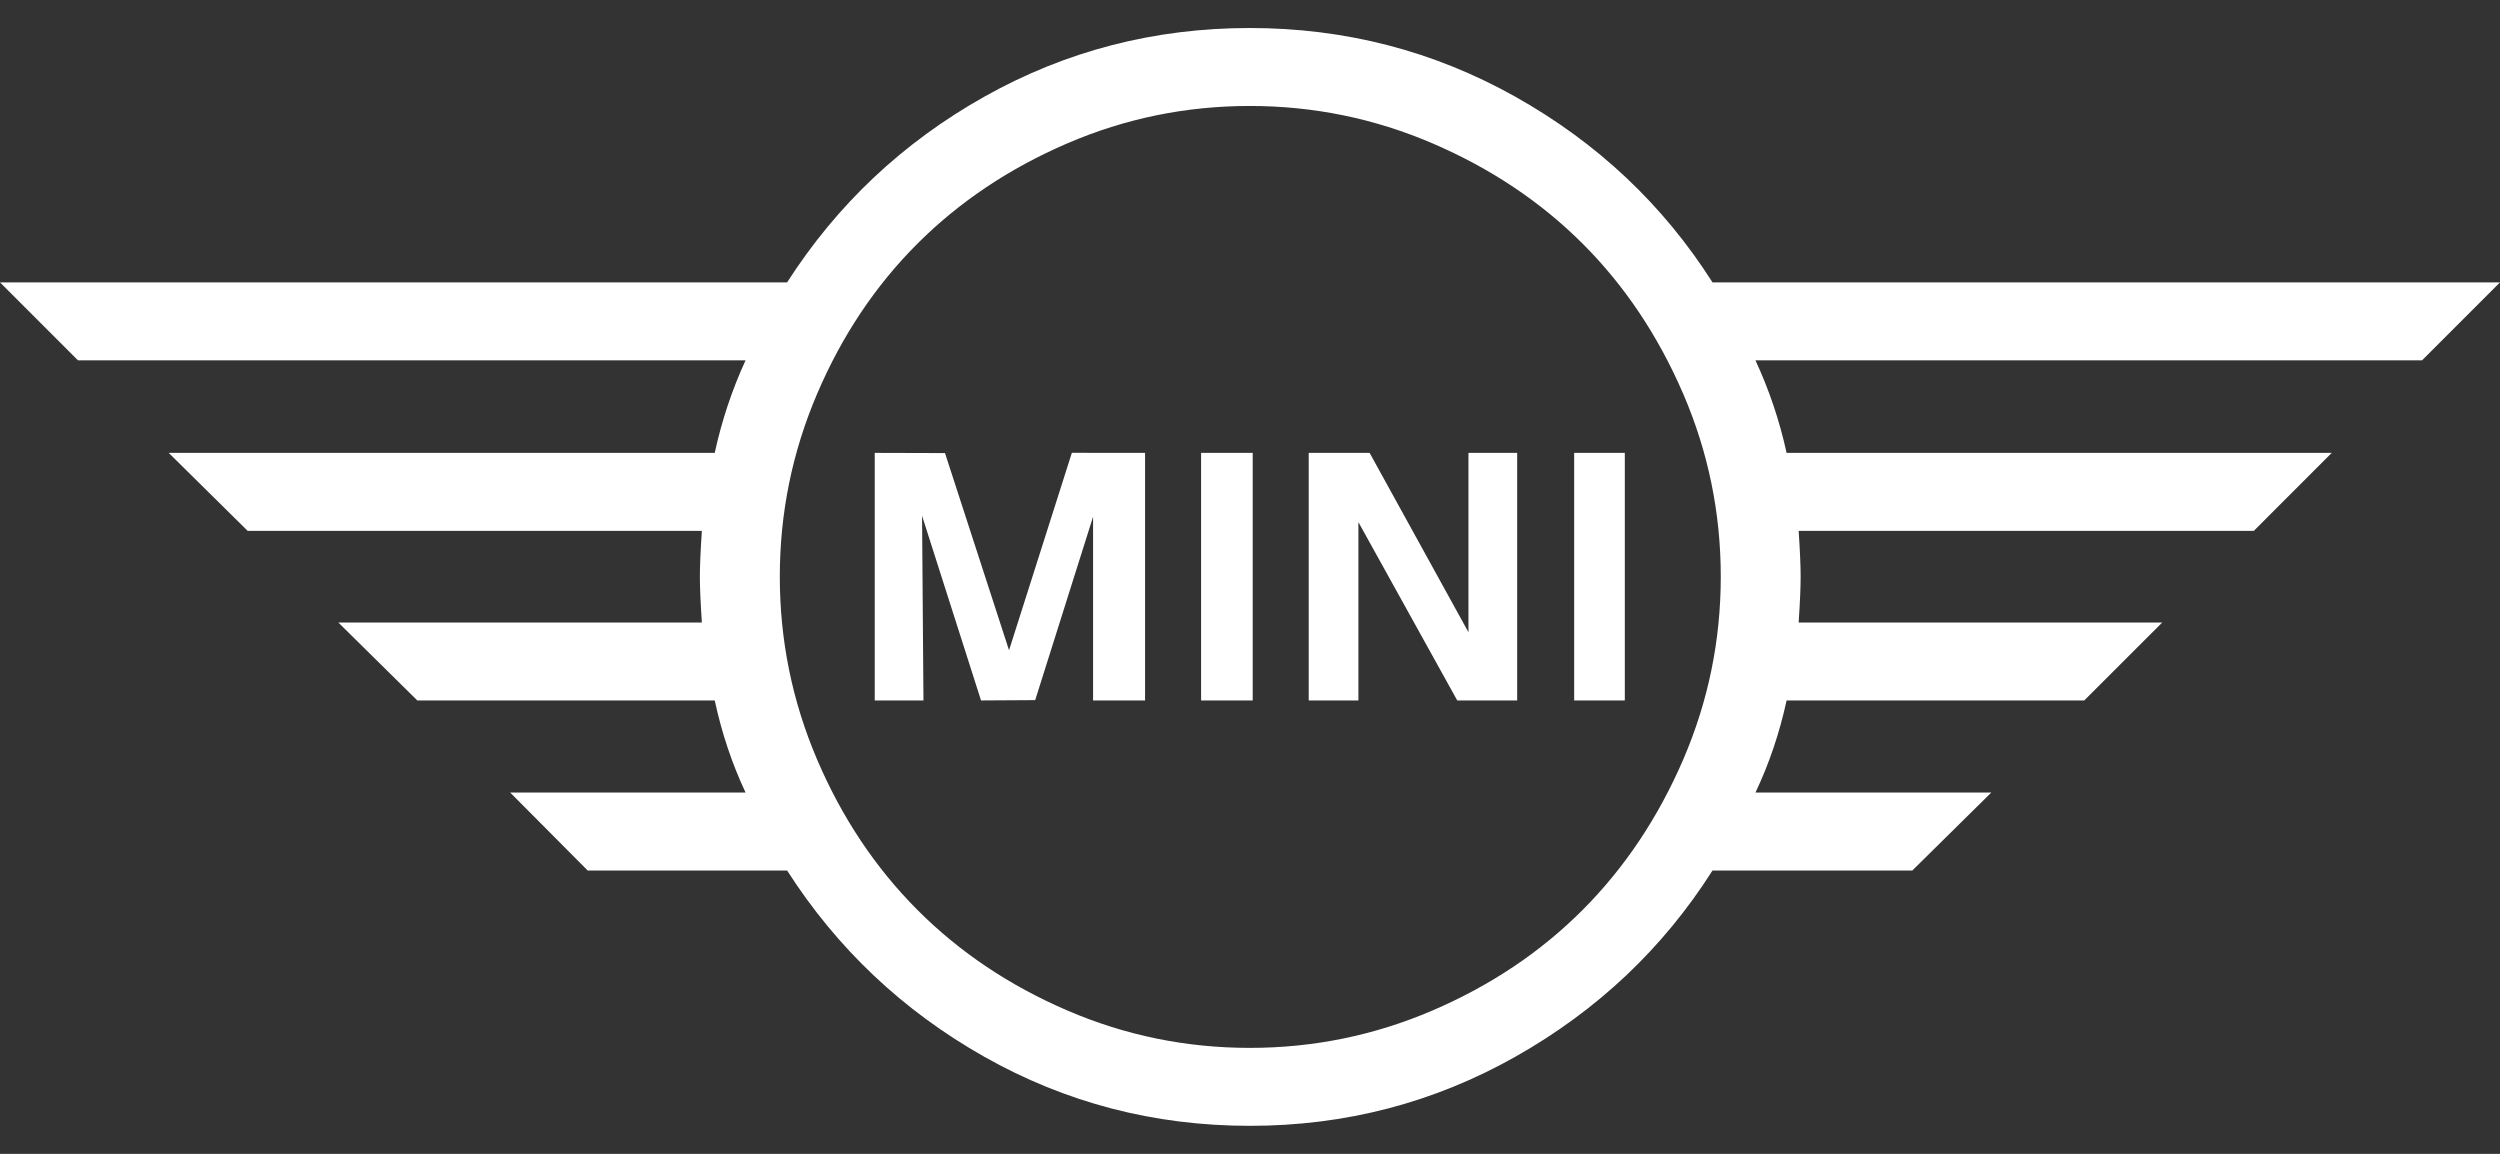 <?xml version="1.0" encoding="UTF-8" standalone="no"?>
<!DOCTYPE svg PUBLIC "-//W3C//DTD SVG 1.1//EN" "http://www.w3.org/Graphics/SVG/1.1/DTD/svg11.dtd">
<svg width="100%" height="100%" viewBox="0 0 39 18" version="1.1" xmlns="http://www.w3.org/2000/svg" xmlns:xlink="http://www.w3.org/1999/xlink" xml:space="preserve" xmlns:serif="http://www.serif.com/" style="fill-rule:evenodd;clip-rule:evenodd;stroke-linejoin:round;stroke-miterlimit:1.414;">
    <rect x="0" y="0" width="39" height="18" fill="#333333" stroke="none"/>
    <g transform="matrix(1,0,0,1,0,-10.503)">
        <path d="M0,14.908L12.279,14.908C13.059,13.691 14.084,12.726 15.356,12.011C16.627,11.297 18.007,10.94 19.497,10.94C20.986,10.94 22.369,11.298 23.645,12.015C24.921,12.732 25.945,13.697 26.715,14.908L39,14.908L37.784,16.124L27.385,16.124C27.599,16.585 27.761,17.066 27.871,17.568L36.375,17.568L35.159,18.785L28.059,18.785C28.08,19.099 28.09,19.337 28.09,19.499C28.09,19.661 28.08,19.9 28.059,20.214L33.731,20.214L32.514,21.43L27.871,21.43C27.761,21.937 27.599,22.416 27.385,22.867L31.064,22.867L29.832,24.083L26.715,24.083C25.945,25.296 24.921,26.264 23.645,26.985C22.369,27.706 20.986,28.066 19.497,28.066C18.007,28.066 16.627,27.707 15.356,26.989C14.084,26.27 13.059,25.301 12.279,24.083L9.168,24.083L7.959,22.867L11.631,22.867C11.419,22.416 11.259,21.937 11.15,21.43L6.51,21.43L5.278,20.214L10.949,20.214C10.928,19.9 10.918,19.661 10.918,19.499C10.918,19.337 10.928,19.099 10.949,18.785L3.864,18.785L2.632,17.568L11.15,17.568C11.259,17.066 11.419,16.585 11.631,16.124L1.216,16.124L0,14.908ZM12.746,16.649C12.359,17.556 12.165,18.506 12.165,19.499C12.165,20.492 12.359,21.443 12.746,22.35C13.133,23.256 13.655,24.039 14.311,24.697C14.967,25.355 15.747,25.878 16.651,26.267C17.555,26.656 18.504,26.85 19.497,26.85C20.489,26.85 21.439,26.656 22.346,26.267C23.252,25.878 24.034,25.355 24.69,24.697C25.346,24.039 25.868,23.256 26.259,22.35C26.649,21.443 26.844,20.492 26.844,19.499C26.844,18.506 26.649,17.556 26.259,16.649C25.868,15.742 25.346,14.961 24.69,14.305C24.034,13.65 23.252,13.128 22.346,12.739C21.439,12.35 20.489,12.156 19.497,12.156C18.504,12.156 17.555,12.35 16.651,12.739C15.747,13.128 14.967,13.65 14.311,14.305C13.655,14.961 13.133,15.742 12.746,16.649ZM13.646,21.43L14.406,21.43L14.384,18.549L15.304,21.43L16.149,21.425L17.052,18.564L17.052,21.43L17.863,21.43L17.863,17.568L16.721,17.567L15.741,20.647L14.742,17.571L13.646,17.568L13.646,21.43ZM18.737,21.43L19.542,21.43L19.542,17.568L18.737,17.568L18.737,21.43ZM20.416,21.43L21.191,21.43L21.191,18.648L22.733,21.43L23.668,21.43L23.668,17.568L22.908,17.568L22.908,20.366L21.366,17.568L20.416,17.568L20.416,21.43ZM24.557,21.43L25.347,21.43L25.347,17.568L24.557,17.568L24.557,21.43Z" style="fill:#FFFFFF"/>
    </g>
</svg>